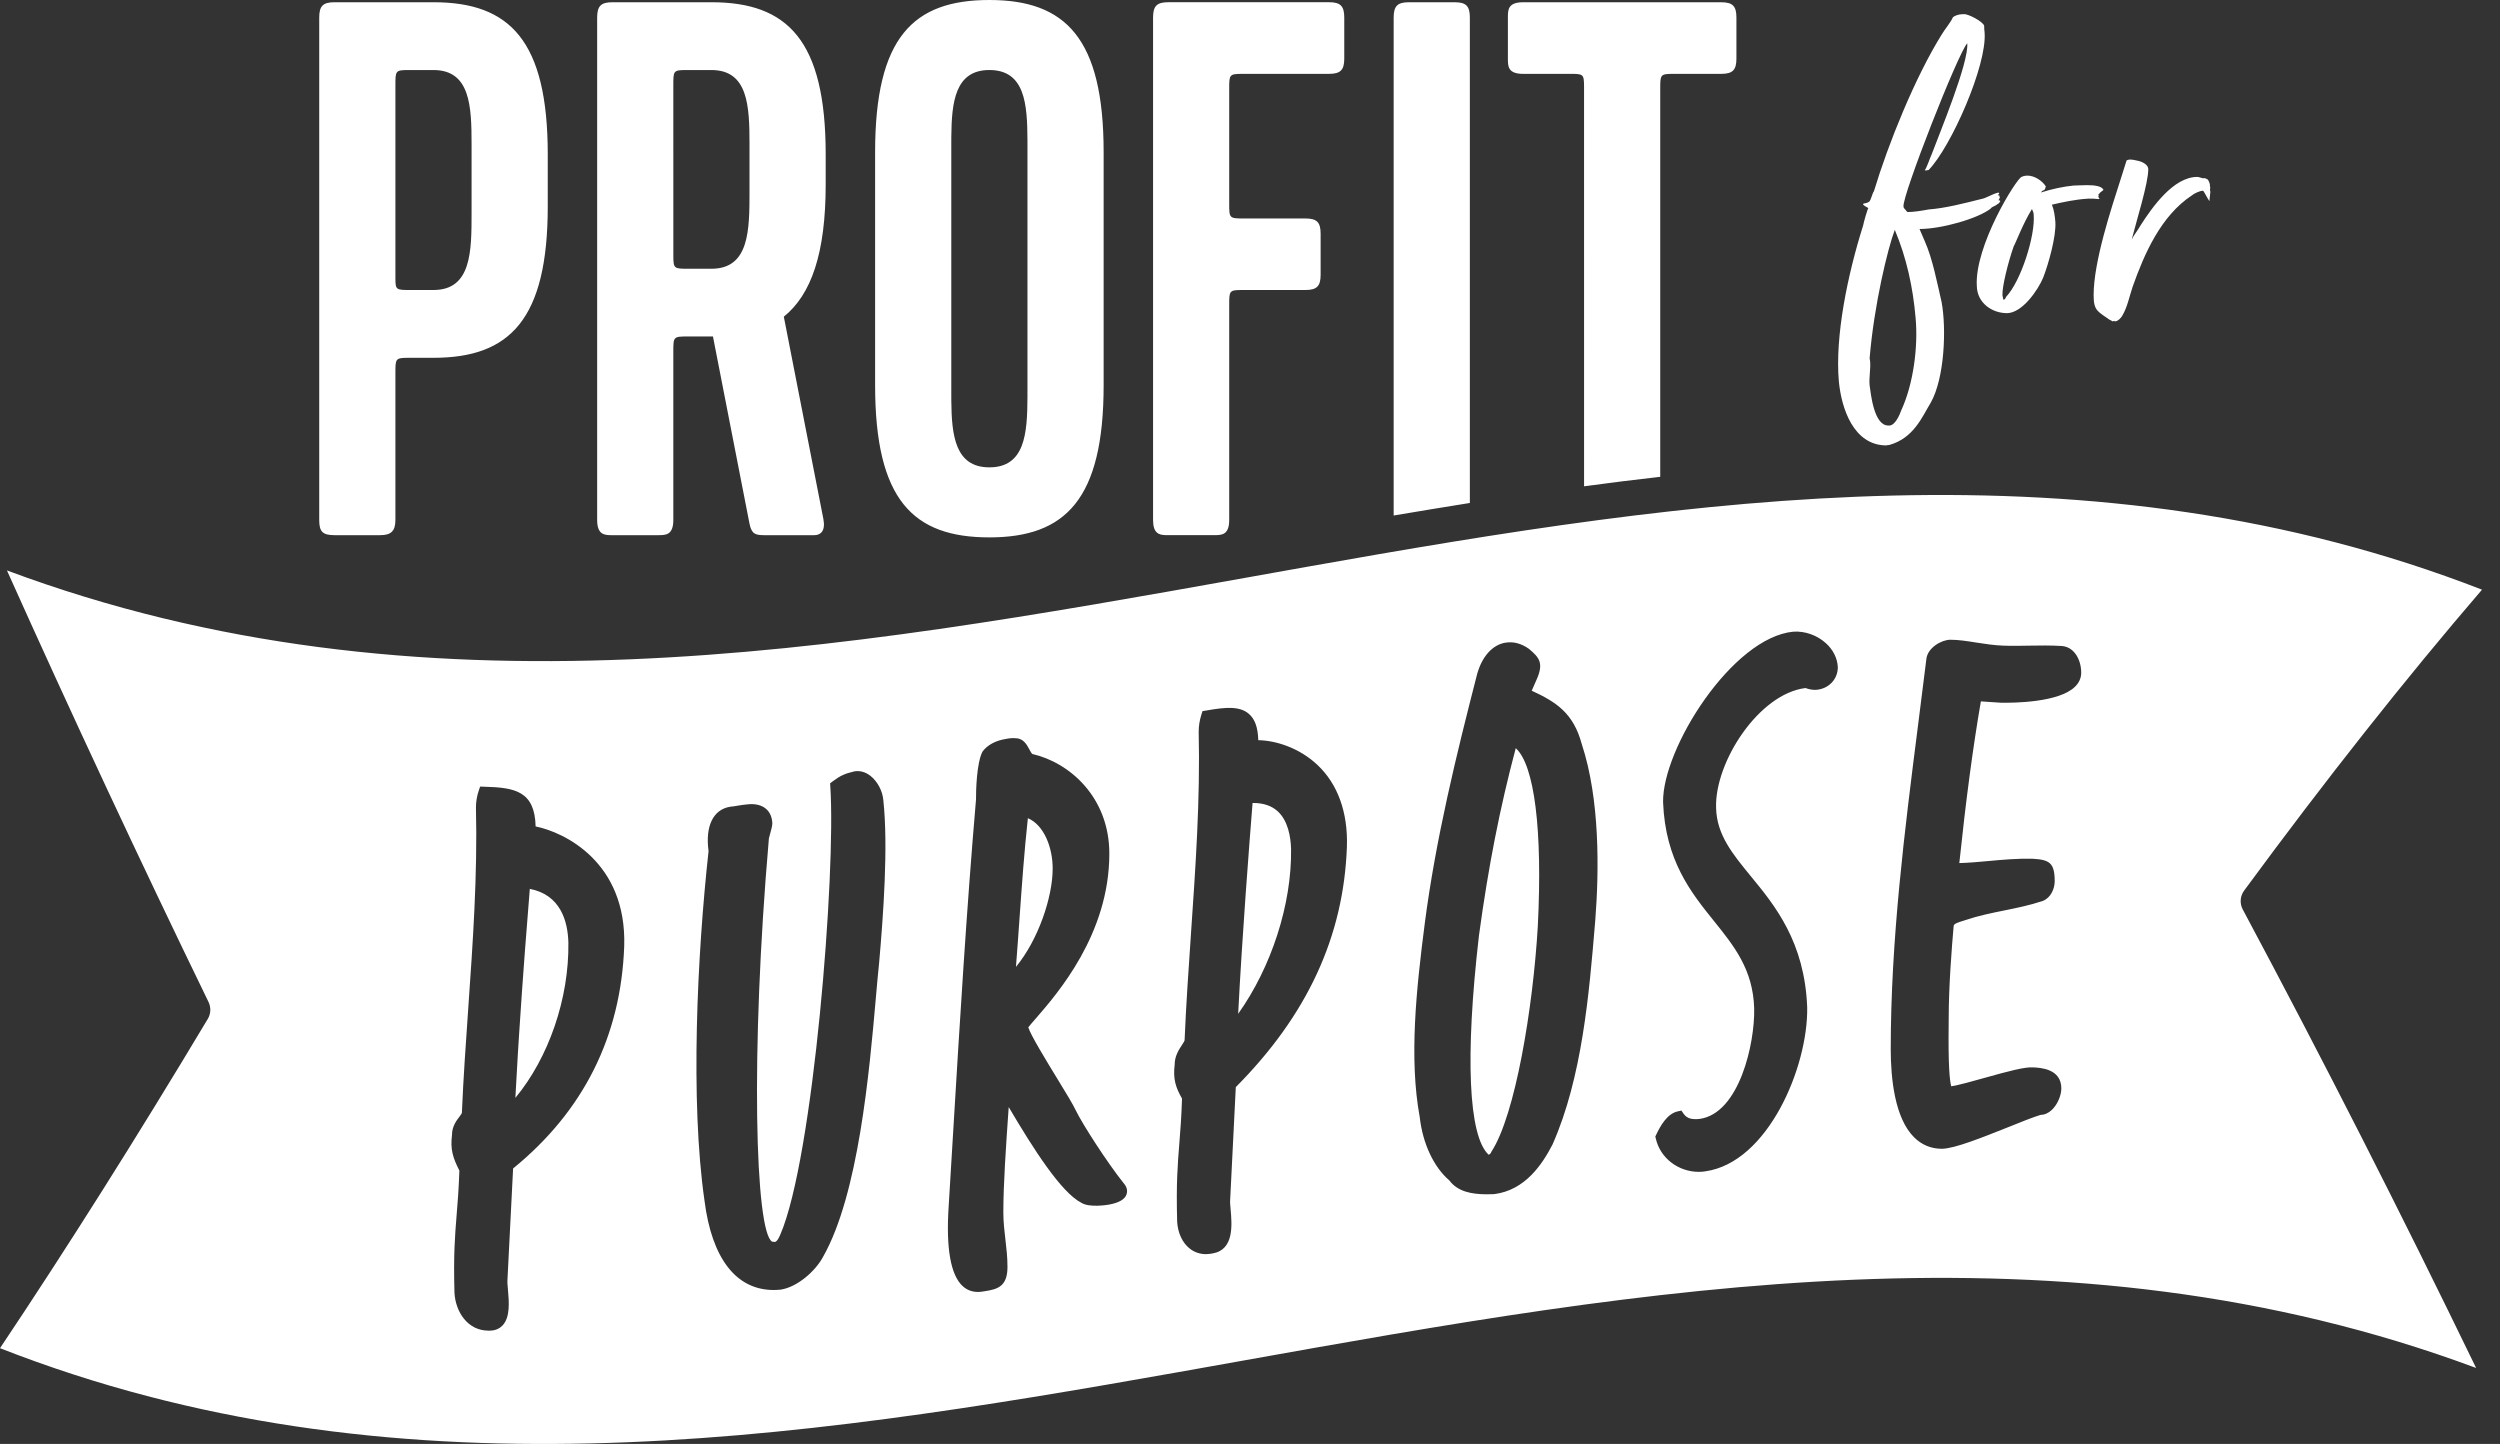 <?xml version="1.0" encoding="UTF-8"?>
<svg width="116px" height="67px" viewBox="0 0 116 67" version="1.1" xmlns="http://www.w3.org/2000/svg" xmlns:xlink="http://www.w3.org/1999/xlink">
    <rect x="0" y="0" width="116" height="67" fill="#333333" stroke="none"/>
    <title>sf_logo-profit-for-purpose</title>
    <g id="sf_logo-profit-for-purpose" stroke="none" stroke-width="1" fill="none" fill-rule="evenodd">
        <path d="M60.624,26.303 C78.576,23.111 97.052,20.319 115.165,27.361 C111.617,31.49 107.907,36.183 104.128,41.323 C103.939,41.577 103.915,41.918 104.064,42.199 C107.777,49.147 111.415,56.295 114.891,63.473 C95.679,56.328 76.283,59.803 57.502,63.163 L57.502,63.163 L56.103,63.413 L56.103,63.413 L54.701,63.663 C36.697,66.86 18.164,69.666 -3.7658765e-13,62.556 C3.112,57.904 6.352,52.771 9.641,47.279 C9.785,47.041 9.797,46.745 9.676,46.493 C6.475,39.903 3.333,33.178 0.322,26.468 C19.562,33.649 38.989,30.173 57.793,26.809 L57.793,26.809 L59.207,26.556 L59.207,26.556 Z M22.278,36.497 L22.214,36.685 C22.129,36.939 22.084,37.199 22.084,37.465 C22.16,40.611 21.94,43.739 21.728,46.767 C21.615,48.371 21.5,50.028 21.431,51.64 C21.426,51.671 21.365,51.75 21.32,51.811 C21.181,51.991 20.97,52.269 20.972,52.668 C20.89,53.326 21.01,53.718 21.315,54.314 C21.284,55.2 21.236,55.807 21.186,56.395 C21.108,57.366 21.039,58.206 21.087,59.979 C21.133,60.86 21.692,61.742 22.665,61.742 C22.682,61.742 22.701,61.746 22.722,61.742 C23.025,61.742 23.212,61.612 23.318,61.502 C23.681,61.117 23.619,60.404 23.568,59.828 C23.553,59.652 23.537,59.498 23.546,59.386 L23.546,59.386 L23.808,54.217 C27.079,51.552 28.813,48.083 28.964,43.899 C29.082,39.997 26.178,38.613 24.853,38.347 C24.814,36.697 23.878,36.543 22.477,36.504 L22.477,36.504 L22.278,36.497 Z M47.16,34.257 C46.968,34.235 46.826,34.257 46.668,34.288 C46.207,34.358 45.8,34.573 45.584,34.881 C45.308,35.429 45.285,36.731 45.287,37.093 C44.847,42.216 44.532,47.454 44.227,52.521 L44.227,52.521 L44.019,55.958 C43.889,57.911 44.108,59.163 44.669,59.677 C44.861,59.852 45.095,59.946 45.378,59.946 C45.448,59.946 45.525,59.94 45.604,59.926 C45.63,59.922 45.662,59.916 45.712,59.909 C46.298,59.821 46.747,59.681 46.747,58.788 C46.747,58.336 46.699,57.918 46.651,57.513 C46.603,57.111 46.555,56.693 46.555,56.246 C46.555,54.95 46.679,53.17 46.788,51.597 L46.788,51.597 L46.805,51.369 C47.953,53.319 49.242,55.334 50.176,55.81 C50.539,56.04 51.349,55.913 51.444,55.896 C51.92,55.81 52.192,55.653 52.273,55.415 C52.305,55.319 52.333,55.12 52.143,54.906 C51.396,53.975 50.232,52.173 49.912,51.513 C49.79,51.249 49.447,50.685 49.048,50.034 C48.579,49.267 47.809,48.009 47.713,47.668 C47.773,47.588 47.916,47.423 48.054,47.266 C49.077,46.088 51.473,43.337 51.473,39.61 C51.473,36.992 49.631,35.383 47.907,34.987 C47.873,34.98 47.797,34.84 47.761,34.77 C47.655,34.573 47.498,34.271 47.16,34.257 Z M40.383,35.995 C40.149,35.815 39.887,35.745 39.63,35.794 L39.63,35.794 L39.619,35.798 C39.208,35.892 38.978,35.998 38.634,36.257 L38.634,36.257 L38.518,36.346 L38.526,36.49 C38.795,40.475 37.74,53.747 36.204,57.292 C36.06,57.623 35.994,57.601 35.958,57.63 C35.927,57.623 35.882,57.613 35.826,57.613 C35.043,57.162 34.81,48.909 35.677,38.897 L35.677,38.897 L35.723,38.729 C35.791,38.484 35.838,38.315 35.836,38.184 C35.817,37.898 35.72,37.682 35.545,37.532 C35.343,37.357 35.051,37.28 34.664,37.324 C34.515,37.336 34.368,37.36 34.225,37.384 C34.109,37.403 33.998,37.424 33.872,37.434 C33.091,37.564 32.719,38.33 32.877,39.492 C32.348,44.308 32.022,51.085 32.688,55.706 C33.028,58.396 34.159,59.856 35.901,59.856 C36.006,59.856 36.114,59.849 36.223,59.839 C37.008,59.719 37.837,58.972 38.185,58.326 C39.839,55.425 40.342,49.695 40.642,46.272 C40.697,45.65 40.745,45.101 40.793,44.656 C40.987,42.451 41.218,39.271 40.987,37.132 C40.954,36.704 40.712,36.25 40.383,35.995 Z M57.944,33.12 C57.536,32.768 56.904,32.799 55.955,32.971 L55.955,32.971 L55.796,32.996 L55.746,33.154 C55.66,33.428 55.619,33.688 55.619,33.954 C55.694,37.076 55.473,40.254 55.261,43.326 C55.15,44.954 55.033,46.637 54.965,48.27 C54.961,48.307 54.893,48.41 54.843,48.487 C54.699,48.705 54.504,49.006 54.505,49.394 C54.423,50.07 54.55,50.456 54.846,50.973 C54.817,51.857 54.768,52.473 54.72,53.069 C54.641,54.059 54.572,54.916 54.62,56.682 C54.648,57.212 54.872,57.686 55.222,57.949 C55.436,58.111 55.686,58.192 55.955,58.192 C56.061,58.192 56.171,58.178 56.28,58.156 C57.267,57.981 57.163,56.818 57.101,56.12 C57.086,55.947 57.07,55.797 57.079,55.685 L57.079,55.685 L57.341,50.442 C60.662,47.099 62.349,43.448 62.497,39.278 C62.545,37.691 62.074,36.384 61.133,35.496 C60.295,34.703 59.204,34.358 58.385,34.345 C58.366,33.747 58.227,33.361 57.944,33.12 Z M70.951,30.113 C70.606,29.864 70.229,29.758 69.868,29.818 C69.256,29.907 68.758,30.464 68.533,31.3 C67.584,34.994 66.616,38.926 66.107,42.865 C65.715,45.907 65.374,49.109 65.876,51.837 C66.013,53.059 66.525,54.153 67.25,54.772 C67.64,55.301 68.309,55.415 68.984,55.415 C69.099,55.415 69.213,55.411 69.328,55.408 C70.778,55.224 71.564,54.016 72.037,53.105 C73.411,50.007 73.738,46.078 74.002,42.919 L74.002,42.919 L74.019,42.722 C74.201,40.396 74.24,37.086 73.394,34.526 C73.01,33.097 72.222,32.578 71.072,32.049 C71.095,31.996 71.117,31.949 71.137,31.9 C71.184,31.788 71.23,31.679 71.307,31.514 C71.641,30.752 71.408,30.503 70.951,30.113 Z M83.392,29.306 L83.214,29.309 C80.378,29.576 77.128,34.734 77.167,37.22 C77.271,39.934 78.469,41.419 79.528,42.735 C80.46,43.894 81.343,44.987 81.394,46.791 C81.432,48.4 80.709,51.66 78.865,51.917 C78.531,51.952 78.286,51.917 78.12,51.679 L78.12,51.679 L78.017,51.53 L77.839,51.57 C77.359,51.678 77.042,52.236 76.847,52.651 L76.847,52.651 L76.807,52.735 L76.828,52.824 C77.032,53.739 77.878,54.374 78.824,54.374 C78.923,54.374 79.024,54.368 79.125,54.35 C82.033,53.943 83.896,49.508 83.854,46.751 C83.741,43.702 82.353,42.012 81.238,40.657 C80.39,39.622 79.658,38.733 79.627,37.494 C79.552,35.359 81.618,32.186 83.776,31.925 C83.942,31.989 84.106,32.013 84.254,32.009 C84.836,31.975 85.275,31.528 85.275,30.959 C85.256,30.541 85.056,30.142 84.713,29.837 C84.305,29.47 83.748,29.275 83.214,29.309 Z M70.331,34.715 C71.198,35.495 71.58,38.51 71.354,42.979 C71.131,46.791 70.304,51.75 69.205,53.433 L69.205,53.433 L69.181,53.482 C69.164,53.523 69.128,53.558 69.073,53.58 C68.138,52.716 67.973,49.034 68.623,43.414 C69.061,40.198 69.591,37.5 70.331,34.715 Z M90.499,29.684 C90.086,29.684 89.442,30.054 89.384,30.573 C89.259,31.598 89.128,32.621 88.998,33.646 C88.374,38.541 87.73,43.602 87.73,48.679 C87.73,50.053 87.919,51.878 88.81,52.767 C89.164,53.122 89.601,53.304 90.112,53.304 L90.112,53.304 C90.703,53.29 91.95,52.791 93.157,52.31 C93.765,52.065 94.34,51.833 94.683,51.731 C94.87,51.727 95.052,51.647 95.209,51.496 C95.495,51.222 95.646,50.79 95.646,50.506 C95.646,49.589 94.678,49.541 94.32,49.526 C93.96,49.502 93.201,49.699 92.096,50.01 C91.522,50.171 90.883,50.351 90.537,50.404 C90.461,50.137 90.395,49.397 90.418,47.514 L90.418,47.514 L90.42,47.233 C90.42,45.766 90.564,43.923 90.65,42.963 C90.662,42.862 90.83,42.806 91.104,42.722 L91.104,42.722 L91.2,42.691 C91.791,42.49 92.399,42.367 92.989,42.247 C93.569,42.129 94.171,42.009 94.781,41.805 C95.165,41.658 95.338,41.226 95.338,40.888 C95.338,40.035 95.094,39.888 94.308,39.846 C93.599,39.829 92.924,39.891 92.271,39.951 C91.803,39.994 91.356,40.035 90.912,40.047 C91.219,37.119 91.546,34.66 91.913,32.544 C92.043,32.551 92.176,32.561 92.307,32.571 C92.492,32.585 92.67,32.599 92.836,32.606 C93.45,32.618 95.536,32.595 96.28,31.865 C96.47,31.679 96.568,31.461 96.568,31.213 C96.568,30.627 96.256,30.015 95.662,29.974 C95.142,29.941 94.632,29.951 94.138,29.958 C93.746,29.965 93.357,29.974 92.963,29.958 C92.533,29.945 92.11,29.878 91.698,29.814 C91.279,29.748 90.881,29.684 90.499,29.684 L90.499,29.684 Z M24.583,41.244 C26.005,41.517 26.346,42.733 26.373,43.737 C26.408,46.336 25.457,49.08 23.913,50.942 C23.947,50.271 23.987,49.582 24.029,48.893 L24.081,48.067 C24.257,45.32 24.465,42.677 24.583,41.244 Z M58.148,37.258 C58.616,37.258 58.995,37.385 59.274,37.634 C59.767,38.076 59.891,38.836 59.906,39.4 C59.939,41.965 58.993,44.874 57.451,47.042 C57.639,43.384 57.965,39.188 58.119,37.26 C58.129,37.26 58.14,37.258 58.148,37.258 Z M47.693,37.964 C48.45,38.285 48.844,39.333 48.844,40.303 C48.844,41.624 48.178,43.607 47.14,44.864 C47.2,44.112 47.253,43.36 47.306,42.606 C47.414,41.093 47.523,39.53 47.693,37.964 Z M45.906,7.10542736e-14 C49.441,7.10542736e-14 51.209,1.767 51.209,7.064 L51.209,7.064 L51.209,17.871 C51.209,23.17 49.441,24.935 45.906,24.935 C42.371,24.935 40.605,23.205 40.605,17.871 L40.605,17.871 L40.605,7.064 C40.605,1.731 42.371,7.10542736e-14 45.906,7.10542736e-14 Z M61.666,0.103 C62.197,0.103 62.374,0.281 62.374,0.813 L62.374,0.813 L62.374,2.721 C62.374,3.249 62.197,3.427 61.666,3.427 L61.666,3.427 L57.625,3.427 C57.035,3.43 57.035,3.469 57.035,4.133 L57.035,4.133 L57.035,9.431 C57.035,10.137 57.035,10.137 57.743,10.137 L60.571,10.137 C61.101,10.137 61.277,10.313 61.277,10.843 L61.277,10.843 L61.277,12.75 C61.277,13.279 61.101,13.456 60.571,13.456 L60.571,13.456 L57.625,13.456 C57.035,13.458 57.035,13.497 57.035,14.162 L57.035,14.162 L57.035,24.125 C57.035,24.831 56.682,24.831 56.329,24.831 L56.329,24.831 L54.208,24.831 L54.208,24.831 L54.067,24.829 C53.767,24.819 53.502,24.737 53.502,24.125 L53.502,24.125 L53.502,0.813 C53.502,0.281 53.678,0.103 54.208,0.103 L54.208,0.103 Z M20.113,0.104 C23.648,0.104 25.416,1.87 25.416,7.168 L25.416,7.168 L25.416,9.57 C25.416,14.836 23.648,16.602 20.113,16.602 L20.113,16.602 L18.935,16.602 C18.347,16.605 18.347,16.644 18.347,17.308 L18.347,24.124 C18.347,24.654 18.134,24.832 17.639,24.832 L17.639,24.832 L15.519,24.832 C14.954,24.832 14.812,24.654 14.812,24.124 L14.812,24.124 L14.812,0.813 C14.812,0.28 14.988,0.104 15.519,0.104 L15.519,0.104 Z M33.011,0.104 C36.545,0.104 38.312,1.87 38.312,7.168 L38.312,7.168 L38.312,8.548 C38.312,11.764 37.64,13.667 36.369,14.695 L36.369,14.695 L38.206,24.088 C38.312,24.654 38.065,24.832 37.782,24.832 L37.782,24.832 L35.453,24.832 C35.064,24.829 34.875,24.791 34.777,24.299 L34.777,24.299 L33.081,15.612 L31.95,15.612 C31.242,15.612 31.242,15.612 31.242,16.318 L31.242,24.124 C31.242,24.832 30.889,24.832 30.536,24.832 L28.345,24.832 C28.017,24.829 27.708,24.785 27.708,24.124 L27.708,24.124 L27.708,0.813 C27.708,0.28 27.886,0.104 28.415,0.104 L28.415,0.104 Z M67.495,0.104 C68.025,0.104 68.201,0.28 68.201,0.813 L68.201,0.813 L68.201,23.338 C67.022,23.528 65.844,23.72 64.666,23.92 L64.666,23.92 L64.666,0.813 C64.666,0.28 64.845,0.104 65.374,0.104 L65.374,0.104 Z M79.864,0.105 C80.394,0.105 80.57,0.281 80.57,0.814 L80.57,0.814 L80.57,2.721 C80.57,3.249 80.394,3.427 79.864,3.427 L79.864,3.427 L77.625,3.427 C77.035,3.429 77.035,3.468 77.035,4.133 L77.035,22.124 C75.857,22.257 74.678,22.405 73.501,22.564 L73.501,22.564 L73.5,4.015 C73.498,3.427 73.461,3.427 72.829,3.427 L70.673,3.427 C69.966,3.427 69.966,3.072 69.966,2.721 L69.966,2.721 L69.966,0.814 C69.966,0.459 69.966,0.105 70.673,0.105 L70.673,0.105 Z M45.906,3.249 C44.311,3.249 44.156,4.749 44.141,6.338 L44.14,6.679 L44.14,6.679 L44.14,18.256 L44.14,18.256 L44.141,18.598 C44.156,20.189 44.311,21.685 45.906,21.685 C47.56,21.685 47.667,20.109 47.674,18.433 L47.674,6.502 C47.667,4.825 47.56,3.249 45.906,3.249 Z M91.118,0.66 C91.281,0.619 92.025,1.001 92.066,1.201 C92.066,1.282 92.066,1.381 92.085,1.506 C92.206,3.035 90.515,6.84 89.489,7.887 C89.408,7.908 89.367,7.908 89.307,7.908 C89.427,7.724 89.528,7.382 89.629,7.162 C89.972,6.235 91.36,2.915 91.281,2.008 C90.858,2.451 88.26,9.073 88.322,9.578 C88.322,9.678 88.422,9.719 88.463,9.799 C88.463,9.799 88.502,9.818 88.502,9.839 C88.804,9.839 89.167,9.779 89.489,9.719 C90.274,9.659 91.118,9.438 91.925,9.236 C92.167,9.196 92.407,9.013 92.729,8.932 L92.729,8.932 L92.77,8.992 L92.69,9.052 L92.77,9.073 L92.791,9.176 L92.729,9.297 L92.791,9.297 L92.811,9.337 C92.77,9.417 92.729,9.457 92.669,9.477 C92.609,9.558 92.427,9.578 92.368,9.678 C91.783,10.14 90.092,10.625 89.066,10.625 L89.066,10.625 L89.307,11.187 C89.671,11.994 89.892,13.161 90.092,14.025 C90.315,15.233 90.234,17.529 89.59,18.677 C89.186,19.34 88.804,20.327 87.657,20.649 C87.596,20.649 87.575,20.649 87.536,20.668 C86.006,20.668 85.442,18.958 85.322,17.69 C85.14,15.598 85.725,12.757 86.449,10.464 C86.468,10.341 86.65,9.698 86.691,9.659 C86.65,9.618 86.449,9.537 86.449,9.477 L86.449,9.477 L86.449,9.457 C86.53,9.417 86.629,9.438 86.73,9.357 C86.811,9.297 86.871,8.972 86.951,8.872 C87.616,6.66 88.864,3.578 90.092,1.606 C90.234,1.363 90.515,1.04 90.616,0.801 C90.676,0.739 90.879,0.66 91.038,0.66 L91.038,0.66 Z M87.918,10.665 C87.596,11.509 86.951,14.165 86.751,16.622 C86.751,16.662 86.771,16.723 86.771,16.742 C86.811,17.107 86.712,17.51 86.751,17.89 C86.811,18.296 86.951,19.744 87.616,19.744 L87.616,19.744 L87.678,19.744 C87.938,19.725 88.141,19.259 88.219,19.038 C88.785,17.81 89.006,16.081 88.884,14.751 C88.764,13.343 88.463,11.953 87.918,10.665 Z M98.835,7.402 C98.936,7.402 99.036,7.423 99.116,7.443 C99.479,7.503 99.68,7.683 99.68,7.847 C99.68,8.511 99.137,10.221 98.914,11.106 C99.036,10.866 99.157,10.747 99.318,10.464 C99.861,9.617 100.847,8.209 101.955,8.209 C102.036,8.209 102.096,8.248 102.197,8.269 L102.197,8.269 L102.317,8.269 L102.438,8.329 C102.498,8.391 102.558,8.57 102.54,8.63 C102.579,8.732 102.519,8.812 102.558,8.872 L102.558,8.872 L102.558,8.932 C102.558,8.971 102.519,9.297 102.519,9.297 L102.519,9.297 L102.519,9.336 C102.438,9.237 102.257,8.851 102.217,8.851 C102.075,8.851 101.815,8.971 101.693,9.073 C100.264,10.02 99.498,11.773 98.955,13.303 C98.794,13.784 98.713,14.245 98.472,14.651 C98.412,14.751 98.292,14.891 98.15,14.912 L98.15,14.912 L98.09,14.891 L98.03,14.912 C97.989,14.912 97.97,14.852 97.908,14.852 C97.344,14.451 97.144,14.43 97.144,13.704 C97.144,12.134 97.949,9.718 98.432,8.209 L98.432,8.209 L98.674,7.443 C98.713,7.423 98.773,7.402 98.835,7.402 Z M94.081,8.149 C94.403,8.149 94.766,8.39 94.927,8.651 C94.846,8.952 94.826,8.731 94.704,8.932 C95.187,8.771 95.772,8.651 96.215,8.61 C96.335,8.61 96.598,8.591 96.839,8.591 C97.182,8.591 97.523,8.63 97.603,8.812 L97.603,8.812 L97.403,8.971 L97.423,8.992 L97.363,9.012 L97.382,9.093 C97.363,9.093 97.363,9.112 97.363,9.136 C97.363,9.136 97.403,9.216 97.423,9.216 L97.423,9.216 L97.382,9.237 C97.221,9.216 97.06,9.216 96.899,9.216 C96.275,9.256 95.732,9.377 95.208,9.497 C95.309,9.739 95.348,10.039 95.369,10.301 C95.41,10.986 95.047,12.254 94.805,12.878 C94.564,13.462 93.839,14.511 93.135,14.531 C92.41,14.531 91.745,14.045 91.725,13.282 C91.605,11.428 93.558,8.289 93.8,8.209 C93.88,8.169 93.979,8.149 94.081,8.149 Z M94.283,9.698 C93.86,10.381 93.517,11.308 93.436,11.428 C93.155,12.235 92.893,13.322 92.914,13.704 C92.934,13.764 92.934,13.824 92.953,13.904 C93.034,13.904 93.054,13.844 93.075,13.784 C93.779,13.041 94.444,10.926 94.363,9.96 C94.363,9.859 94.322,9.799 94.283,9.698 Z M20.113,3.25 L18.935,3.25 C18.347,3.252 18.347,3.291 18.347,3.956 L18.347,12.926 C18.349,13.456 18.388,13.456 19.052,13.456 L20.113,13.456 C21.881,13.456 21.881,11.656 21.881,9.855 L21.881,6.675 C21.879,4.936 21.824,3.25 20.113,3.25 L20.113,3.25 Z M33.011,3.25 L31.832,3.25 C31.242,3.252 31.242,3.291 31.242,3.956 L31.243,11.881 C31.245,12.47 31.284,12.47 31.95,12.47 L33.011,12.47 C34.777,12.47 34.777,10.665 34.777,8.865 L34.777,6.675 C34.775,4.936 34.72,3.25 33.011,3.25 L33.011,3.25 Z" id="Combined-Shape" fill="#FFFFFF"></path>
    </g>
</svg>
